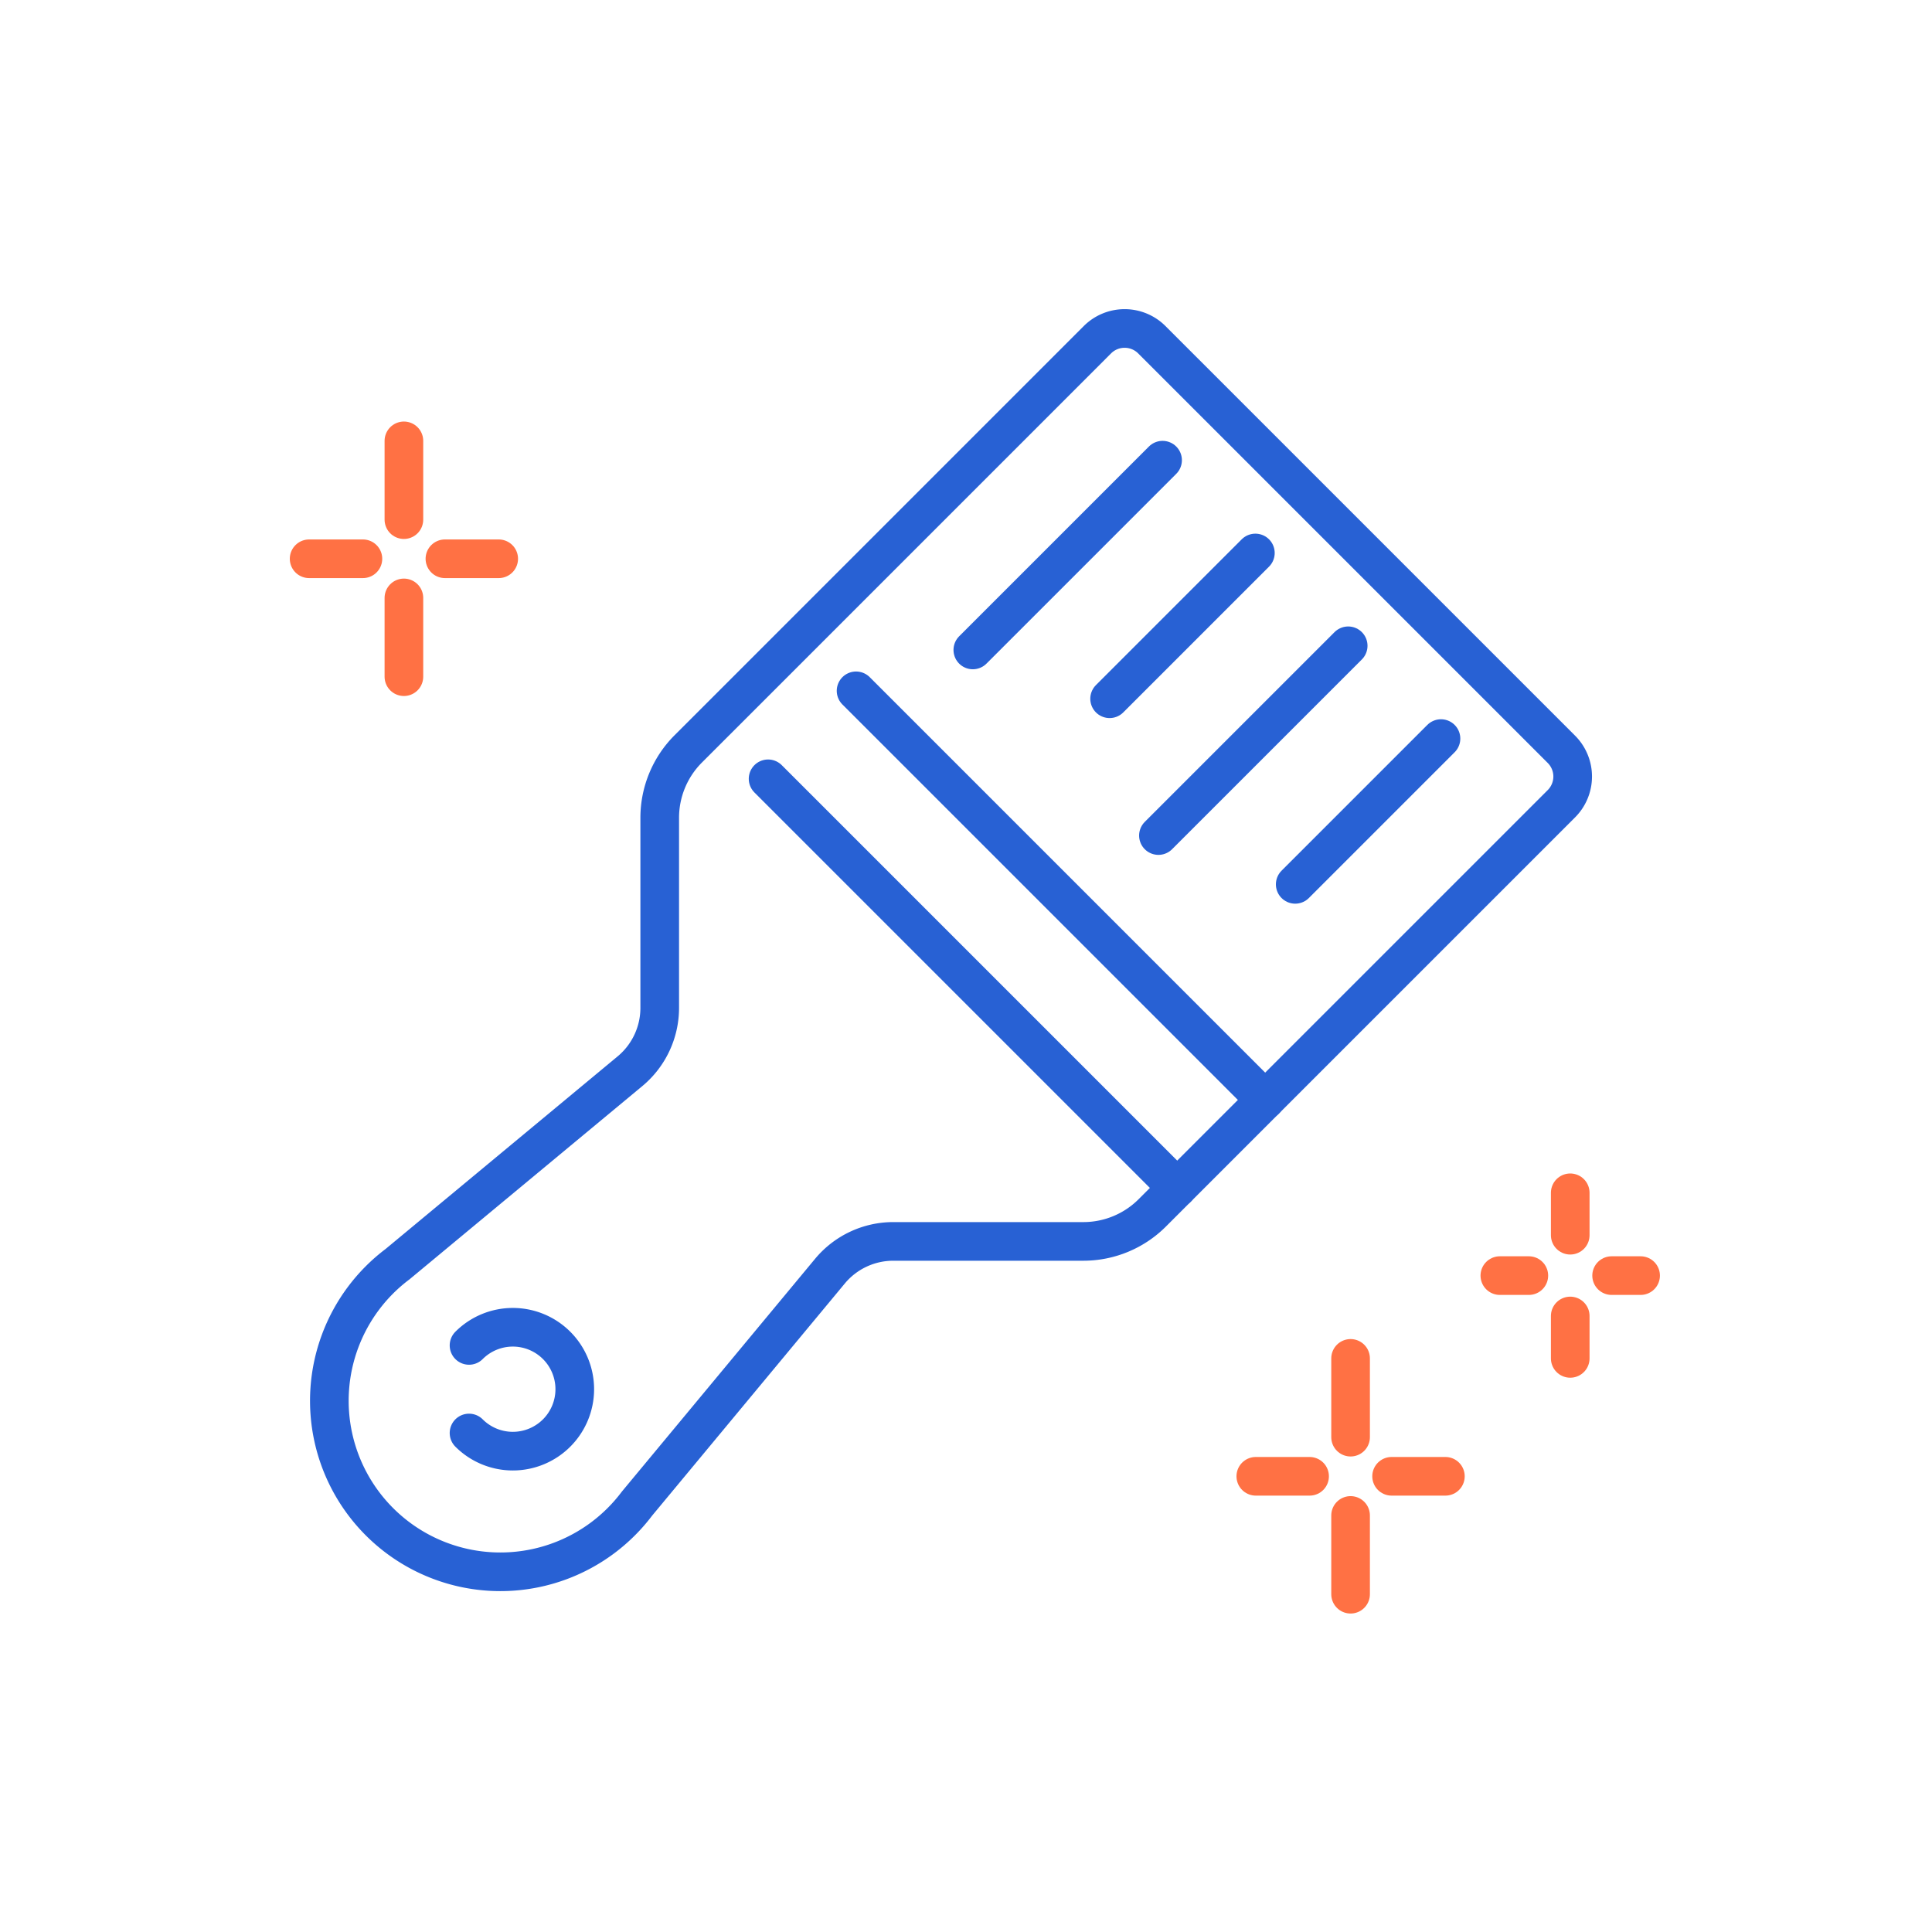 <svg xmlns="http://www.w3.org/2000/svg" width="100" height="100"><g fill="none" stroke-linecap="round" stroke-width="2" data-name="グループ 14712"><path data-name="パス 101" d="M80.819 41.6L59.642 62.777a5.044 5.044 0 01-3.566 1.478h-9.839a4.265 4.265 0 00-3.281 1.542l-9.983 12.027h0a8.851 8.851 0 11-12.394-12.393h0l12.027-9.983a4.263 4.263 0 001.541-3.281v-9.839a5.046 5.046 0 011.477-3.566l21.177-21.177a1.993 1.993 0 012.818 0l21.2 21.2a1.992 1.992 0 010 2.815z" stroke="#2861d4" stroke-linejoin="round"/><path data-name="線 22" stroke="#2861d4" stroke-linejoin="round" d="M39.756 40.311l21.177 21.177"/><path data-name="線 23" stroke="#2861d4" stroke-linejoin="round" d="M44.31 35.757l21.177 21.177"/><path data-name="パス 102" d="M24.277 69.638a3.206 3.206 0 110 4.534" stroke="#2861d4" stroke-linejoin="round"/><g data-name="グループ 47" stroke="#2861d4" stroke-linejoin="round"><path data-name="線 24" d="M60.175 23.819l-9.822 9.822"/><path data-name="線 25" d="M64.978 28.622l-7.545 7.545"/><path data-name="線 26" d="M69.782 33.426l-9.822 9.822"/><path data-name="線 27" d="M74.585 38.229l-7.545 7.545"/></g><g data-name="グループ 5138" stroke="#ff7144"><path data-name="パス 1049" d="M20.906 22.819v4.077"/><path data-name="パス 1050" d="M20.906 30.948v4.077"/><path data-name="パス 1051" d="M25.813 28.922h-2.784"/><path data-name="パス 1052" d="M18.784 28.922H16"/></g><g data-name="グループ 5140" stroke="#ff7144"><path data-name="パス 1049" d="M69.906 70.31v4.077"/><path data-name="パス 1050" d="M69.906 78.439v4.077"/><path data-name="パス 1051" d="M74.813 76.413h-2.784"/><path data-name="パス 1052" d="M67.784 76.413H65"/></g><g data-name="グループ 5139" stroke="#ff7144"><path data-name="パス 1049" d="M81.275 61.739v2.195"/><path data-name="パス 1050" d="M81.275 68.115v2.195"/><path data-name="パス 1051" d="M84.917 66.025h-1.5"/><path data-name="パス 1052" d="M79.132 66.025h-1.5"/></g></g></svg>